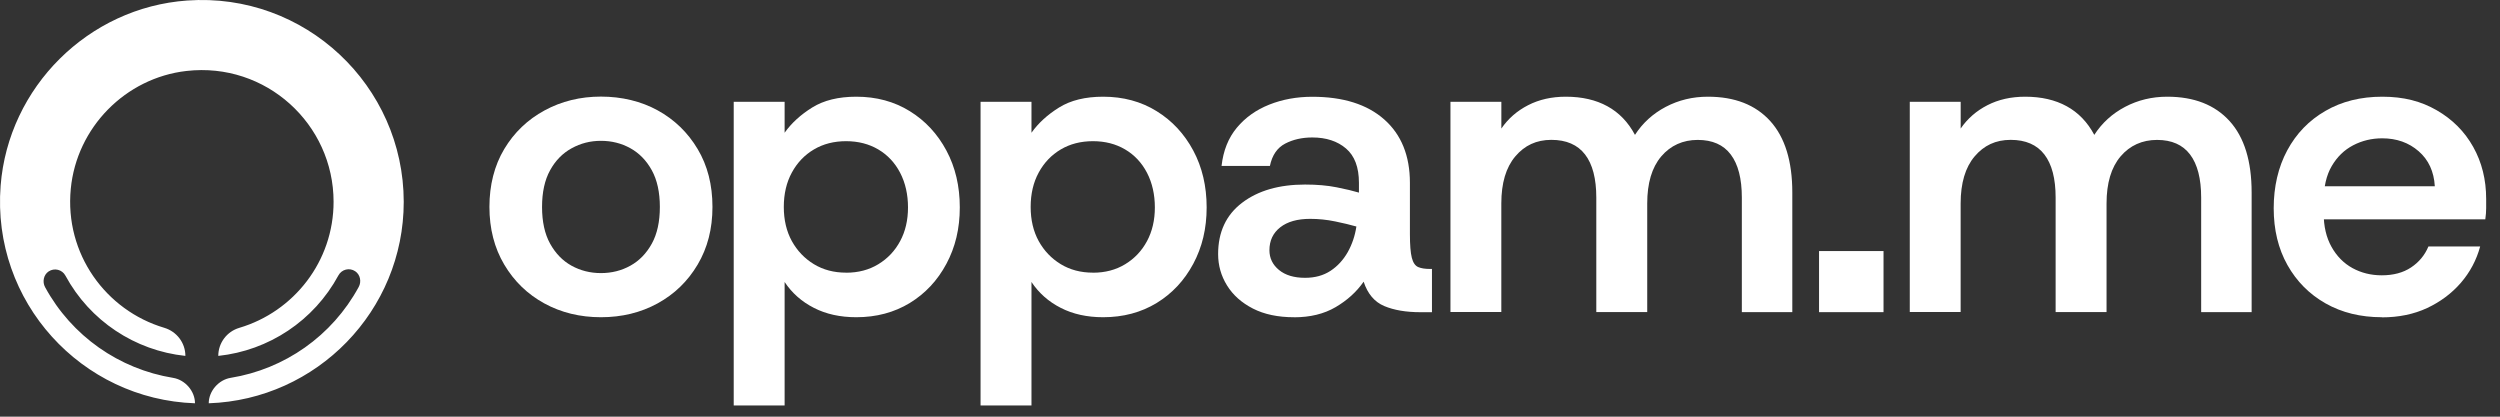 <svg xmlns="http://www.w3.org/2000/svg" width="144" height="24" viewBox="0 0 144 24" fill="none"><rect x="0" y="0" width="144" height="24" fill="#333333" stroke="none"/><path d="M34.615 18.272C33.409 18.272 32.321 18.006 31.353 17.476C30.385 16.946 29.614 16.201 29.045 15.241C28.476 14.281 28.191 13.174 28.191 11.918C28.191 10.662 28.476 9.535 29.045 8.584C29.614 7.632 30.39 6.89 31.367 6.36C32.343 5.83 33.426 5.564 34.615 5.564C35.803 5.564 36.928 5.83 37.888 6.36C38.848 6.89 39.615 7.629 40.184 8.584C40.753 9.535 41.038 10.648 41.038 11.918C41.038 13.188 40.753 14.279 40.184 15.241C39.615 16.201 38.845 16.946 37.877 17.476C36.908 18.006 35.82 18.272 34.615 18.272ZM34.615 15.73C35.234 15.73 35.801 15.587 36.311 15.303C36.825 15.018 37.235 14.594 37.545 14.033C37.854 13.472 38.008 12.766 38.008 11.921C38.008 11.075 37.852 10.369 37.545 9.809C37.235 9.248 36.825 8.824 36.311 8.539C35.798 8.254 35.231 8.112 34.615 8.112C33.998 8.112 33.451 8.254 32.929 8.539C32.408 8.824 31.992 9.248 31.685 9.809C31.375 10.369 31.222 11.075 31.222 11.921C31.222 12.766 31.375 13.472 31.685 14.033C31.995 14.594 32.405 15.018 32.918 15.303C33.432 15.587 33.998 15.73 34.615 15.73Z" fill="white"></path><path d="M42.262 23.353V5.863H45.194V7.646C45.585 7.094 46.115 6.608 46.782 6.193C47.449 5.777 48.297 5.57 49.324 5.57C50.479 5.57 51.506 5.847 52.402 6.402C53.297 6.954 54.001 7.713 54.514 8.673C55.028 9.633 55.284 10.724 55.284 11.946C55.284 13.168 55.028 14.234 54.514 15.194C54.001 16.154 53.297 16.907 52.402 17.454C51.506 17.998 50.479 18.272 49.324 18.272C48.395 18.272 47.58 18.093 46.88 17.733C46.179 17.376 45.618 16.88 45.194 16.243V23.353H42.262ZM48.735 15.708C49.436 15.708 50.055 15.546 50.591 15.219C51.129 14.893 51.548 14.449 51.849 13.888C52.151 13.327 52.301 12.68 52.301 11.946C52.301 11.212 52.151 10.534 51.849 9.954C51.548 9.376 51.129 8.927 50.591 8.609C50.052 8.291 49.433 8.132 48.735 8.132C48.038 8.132 47.415 8.291 46.88 8.609C46.341 8.927 45.92 9.371 45.61 9.94C45.3 10.509 45.147 11.171 45.147 11.918C45.147 12.666 45.3 13.322 45.61 13.886C45.92 14.446 46.344 14.89 46.88 15.216C47.418 15.543 48.035 15.705 48.735 15.705V15.708Z" fill="white"></path><path d="M56.48 23.353V5.863H59.413V7.646C59.804 7.094 60.334 6.608 61.001 6.193C61.668 5.777 62.516 5.57 63.543 5.57C64.698 5.57 65.725 5.847 66.621 6.402C67.516 6.954 68.219 7.713 68.733 8.673C69.246 9.633 69.503 10.724 69.503 11.946C69.503 13.168 69.246 14.234 68.733 15.194C68.219 16.154 67.516 16.907 66.621 17.454C65.725 17.998 64.698 18.272 63.543 18.272C62.614 18.272 61.799 18.093 61.099 17.733C60.398 17.376 59.837 16.88 59.413 16.243V23.353H56.48ZM62.954 15.708C63.654 15.708 64.274 15.546 64.81 15.219C65.348 14.893 65.767 14.449 66.068 13.888C66.369 13.327 66.52 12.68 66.52 11.946C66.52 11.212 66.369 10.534 66.068 9.954C65.767 9.376 65.348 8.927 64.81 8.609C64.271 8.291 63.654 8.132 62.954 8.132C62.254 8.132 61.634 8.291 61.099 8.609C60.56 8.927 60.139 9.371 59.829 9.94C59.519 10.509 59.366 11.171 59.366 11.918C59.366 12.666 59.519 13.322 59.829 13.886C60.139 14.446 60.563 14.89 61.099 15.216C61.637 15.543 62.254 15.705 62.954 15.705V15.708Z" fill="white"></path><path d="M74.537 18.273C73.607 18.273 72.818 18.106 72.168 17.773C71.517 17.439 71.018 16.995 70.677 16.442C70.334 15.89 70.164 15.287 70.164 14.634C70.164 13.365 70.624 12.38 71.545 11.679C72.466 10.979 73.674 10.63 75.173 10.63C75.856 10.63 76.462 10.683 76.992 10.789C77.522 10.895 77.949 10.996 78.275 11.094V10.533C78.275 9.637 78.027 8.978 77.531 8.554C77.034 8.13 76.386 7.918 75.588 7.918C75.002 7.918 74.481 8.035 74.026 8.272C73.571 8.51 73.275 8.937 73.147 9.556H70.362C70.46 8.677 70.753 7.943 71.241 7.357C71.729 6.771 72.352 6.328 73.111 6.026C73.867 5.725 74.695 5.574 75.591 5.574C77.366 5.574 78.747 6.01 79.732 6.88C80.717 7.751 81.211 8.97 81.211 10.533V13.488C81.211 14.107 81.247 14.559 81.32 14.844C81.392 15.128 81.515 15.307 81.685 15.382C81.856 15.455 82.079 15.491 82.358 15.491H82.481V17.983H81.822C80.99 17.983 80.296 17.866 79.732 17.628C79.171 17.391 78.775 16.925 78.546 16.225C78.139 16.811 77.6 17.299 76.933 17.69C76.266 18.081 75.469 18.276 74.539 18.276L74.537 18.273ZM75.173 16.002C75.742 16.002 76.23 15.868 76.638 15.6C77.045 15.332 77.374 14.972 77.628 14.526C77.879 14.079 78.047 13.585 78.128 13.047C77.784 12.949 77.377 12.851 76.906 12.754C76.434 12.656 75.951 12.606 75.463 12.606C74.729 12.606 74.157 12.768 73.741 13.094C73.326 13.421 73.119 13.859 73.119 14.414C73.119 14.869 73.303 15.248 73.669 15.55C74.034 15.851 74.537 16.002 75.17 16.002H75.173Z" fill="white"></path><path d="M83.546 17.979V5.863H86.478V7.404C86.869 6.834 87.382 6.385 88.019 6.059C88.655 5.732 89.377 5.57 90.192 5.57C91.121 5.57 91.919 5.754 92.586 6.12C93.253 6.486 93.784 7.035 94.174 7.769C94.615 7.085 95.204 6.547 95.946 6.156C96.688 5.766 97.497 5.57 98.376 5.57C99.922 5.57 101.119 6.039 101.967 6.974C102.813 7.911 103.237 9.281 103.237 11.09V17.979H100.33V11.383C100.33 10.291 100.118 9.466 99.693 8.902C99.269 8.338 98.636 8.059 97.788 8.059C96.939 8.059 96.225 8.377 95.686 9.011C95.148 9.647 94.88 10.551 94.88 11.723V17.976H91.947V11.38C91.947 10.289 91.733 9.463 91.3 8.899C90.868 8.338 90.22 8.056 89.358 8.056C88.496 8.056 87.818 8.375 87.282 9.008C86.743 9.644 86.476 10.548 86.476 11.72V17.973H83.543L83.546 17.979Z" fill="white"></path><path d="M104.777 17.98V14.461H108.491V17.98H104.777Z" fill="white"></path><path d="M110.003 17.979V5.863H112.935V7.404C113.326 6.834 113.839 6.385 114.476 6.059C115.112 5.732 115.835 5.57 116.649 5.57C117.579 5.57 118.377 5.754 119.043 6.12C119.71 6.486 120.24 7.035 120.631 7.769C121.072 7.085 121.661 6.547 122.403 6.156C123.142 5.766 123.954 5.57 124.833 5.57C126.379 5.57 127.576 6.039 128.425 6.974C129.273 7.911 129.694 9.281 129.694 11.09V17.979H126.787V11.383C126.787 10.291 126.575 9.466 126.15 8.902C125.726 8.341 125.093 8.059 124.245 8.059C123.396 8.059 122.682 8.377 122.143 9.011C121.605 9.647 121.337 10.551 121.337 11.723V17.976H118.404V11.38C118.404 10.289 118.19 9.463 117.757 8.899C117.325 8.338 116.677 8.056 115.815 8.056C114.953 8.056 114.275 8.375 113.739 9.008C113.201 9.644 112.933 10.548 112.933 11.72V17.973H110L110.003 17.979Z" fill="white"></path><path d="M137.193 18.272C135.971 18.272 134.891 18.007 133.956 17.477C133.019 16.947 132.287 16.21 131.757 15.267C131.227 14.324 130.965 13.23 130.965 11.994C130.965 10.758 131.224 9.627 131.746 8.659C132.268 7.691 132.999 6.932 133.945 6.388C134.888 5.841 135.979 5.57 137.218 5.57C138.457 5.57 139.453 5.83 140.357 6.352C141.261 6.873 141.962 7.577 142.458 8.464C142.955 9.351 143.203 10.35 143.203 11.458V11.996C143.203 12.192 143.186 12.404 143.153 12.633H133.088V10.727H140.245C140.195 9.881 139.886 9.209 139.316 8.712C138.747 8.216 138.047 7.967 137.215 7.967C136.612 7.967 136.054 8.101 135.541 8.369C135.028 8.637 134.617 9.036 134.308 9.566C133.998 10.096 133.844 10.766 133.844 11.581V12.289C133.844 13.04 133.995 13.682 134.296 14.22C134.598 14.759 135 15.166 135.505 15.443C136.01 15.719 136.571 15.858 137.19 15.858C137.857 15.858 138.421 15.708 138.875 15.406C139.33 15.105 139.665 14.703 139.877 14.198H142.857C142.645 14.979 142.274 15.677 141.747 16.288C141.217 16.899 140.569 17.384 139.805 17.742C139.04 18.099 138.167 18.28 137.19 18.28L137.193 18.272Z" fill="white"></path><path d="M10.779 0.03C5.095 0.435 0.48 5.014 0.036 10.697C-0.486 17.389 4.699 23.008 11.231 23.229C11.231 22.526 10.662 21.875 9.967 21.764C6.867 21.259 4.132 19.359 2.598 16.543C2.43 16.236 2.508 15.832 2.799 15.636C3.133 15.413 3.58 15.528 3.767 15.874C5.179 18.483 7.774 20.193 10.678 20.5C10.678 19.749 10.179 19.096 9.462 18.881C6.105 17.883 3.714 14.626 4.077 10.876C4.414 7.349 7.224 4.486 10.745 4.087C15.322 3.568 19.214 7.148 19.214 11.624C19.214 15.056 16.921 17.955 13.784 18.884C13.067 19.096 12.573 19.752 12.573 20.5C15.483 20.19 18.078 18.477 19.493 15.862C19.68 15.516 20.127 15.399 20.461 15.625C20.752 15.82 20.83 16.222 20.662 16.529C19.128 19.353 16.393 21.259 13.285 21.764C12.593 21.875 12.023 22.529 12.023 23.229C18.249 23.017 23.255 17.899 23.255 11.624C23.249 4.935 17.571 -0.453 10.779 0.03Z" fill="white"></path></svg>